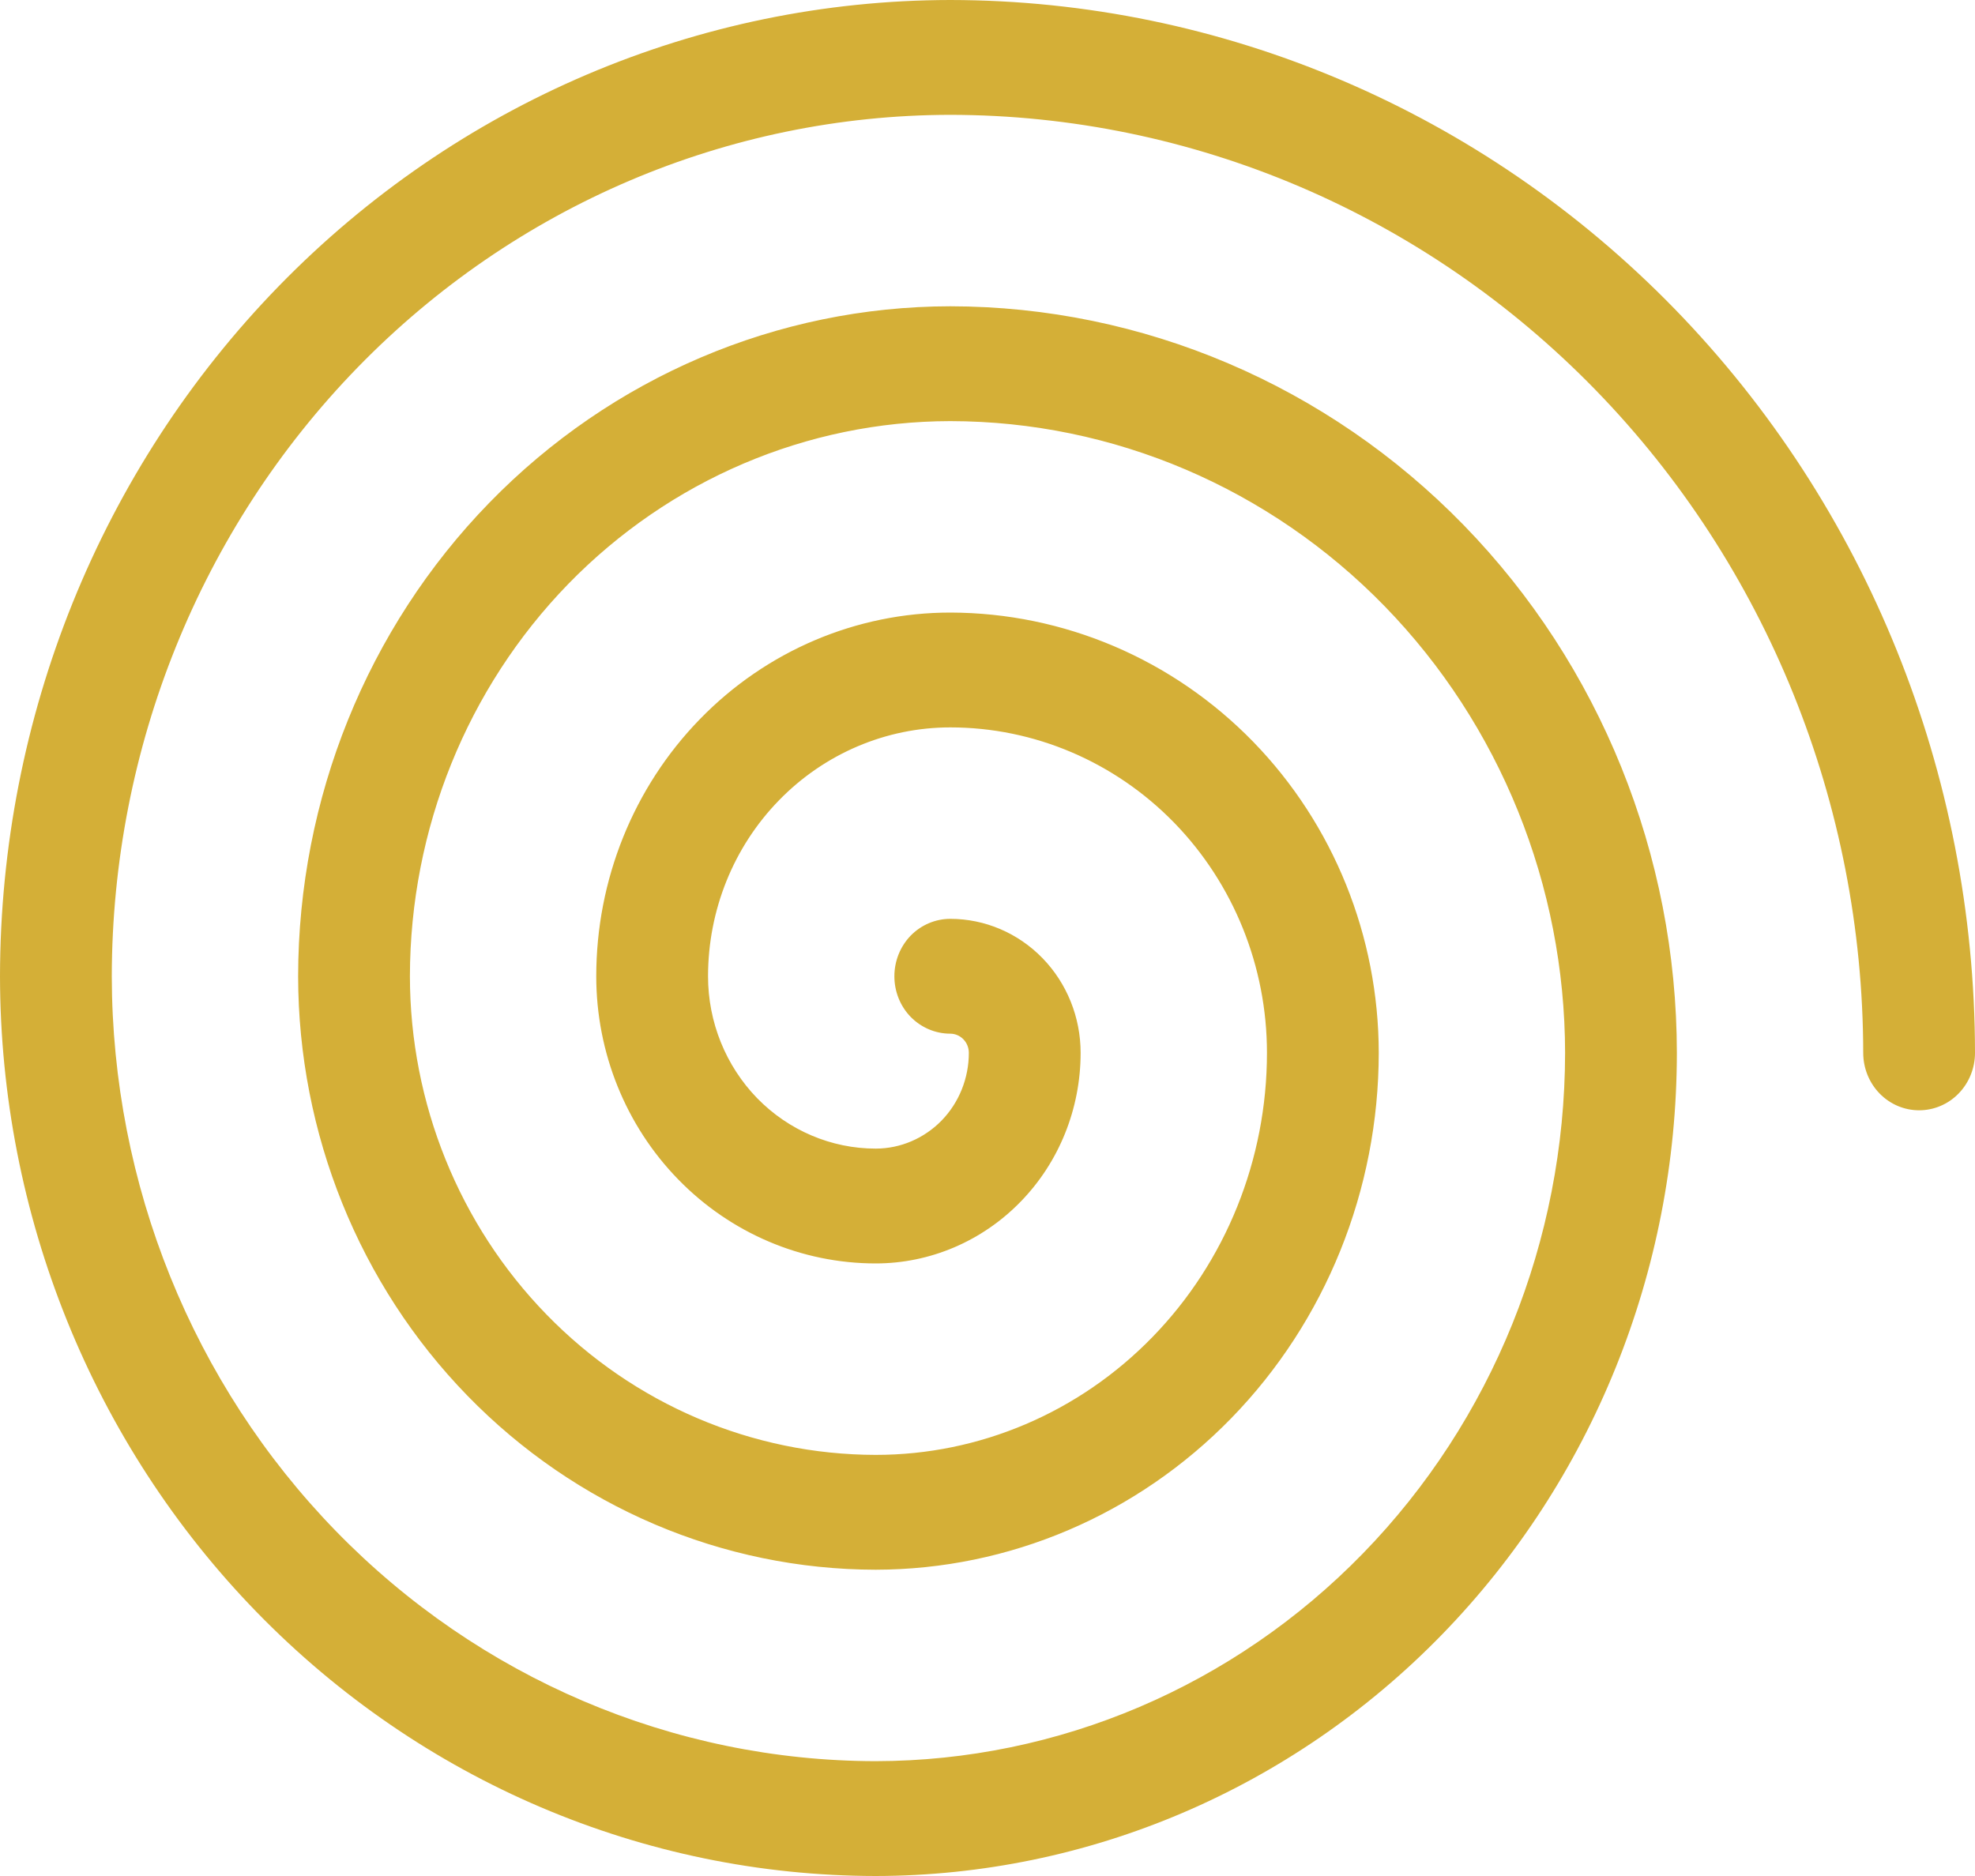 <svg width="20" height="19" viewBox="0 0 20 19" fill="none" xmlns="http://www.w3.org/2000/svg">
<path d="M20 10.663C20 10.818 19.94 10.966 19.834 11.075C19.728 11.184 19.584 11.245 19.434 11.245C19.284 11.245 19.14 11.184 19.034 11.075C18.928 10.966 18.868 10.818 18.868 10.663C18.865 8.145 17.89 5.73 16.157 3.949C14.424 2.168 12.074 1.166 9.623 1.163C7.372 1.166 5.213 2.086 3.622 3.721C2.03 5.357 1.135 7.575 1.132 9.888C1.135 11.995 1.95 14.015 3.401 15.506C4.851 16.996 6.817 17.834 8.868 17.837C10.719 17.834 12.493 17.078 13.802 15.733C15.111 14.388 15.847 12.565 15.849 10.663C15.847 8.967 15.19 7.341 14.023 6.141C12.856 4.942 11.273 4.267 9.623 4.265C8.172 4.267 6.781 4.86 5.755 5.914C4.73 6.968 4.153 8.397 4.151 9.888C4.152 11.173 4.65 12.405 5.534 13.313C6.418 14.222 7.617 14.733 8.868 14.735C9.919 14.735 10.927 14.306 11.67 13.542C12.413 12.779 12.83 11.743 12.83 10.663C12.83 9.789 12.492 8.951 11.891 8.333C11.289 7.715 10.473 7.367 9.623 7.367C8.972 7.367 8.348 7.633 7.888 8.106C7.428 8.578 7.17 9.219 7.17 9.888C7.17 10.351 7.349 10.794 7.667 11.122C7.986 11.449 8.418 11.633 8.868 11.633C9.118 11.633 9.358 11.53 9.535 11.349C9.712 11.167 9.811 10.92 9.811 10.663C9.811 10.612 9.791 10.562 9.756 10.526C9.721 10.49 9.673 10.469 9.623 10.469C9.473 10.469 9.329 10.408 9.222 10.299C9.116 10.19 9.057 10.042 9.057 9.888C9.057 9.733 9.116 9.586 9.222 9.476C9.329 9.367 9.473 9.306 9.623 9.306C9.973 9.306 10.309 9.449 10.557 9.704C10.804 9.958 10.943 10.303 10.943 10.663C10.943 11.229 10.725 11.771 10.335 12.171C9.946 12.571 9.418 12.796 8.868 12.796C8.117 12.796 7.397 12.489 6.867 11.944C6.336 11.399 6.038 10.659 6.038 9.888C6.038 8.911 6.415 7.974 7.088 7.283C7.76 6.592 8.672 6.204 9.623 6.204C10.773 6.206 11.876 6.676 12.69 7.512C13.503 8.348 13.961 9.481 13.962 10.663C13.961 12.051 13.424 13.382 12.469 14.363C11.514 15.344 10.219 15.896 8.868 15.898C7.317 15.896 5.83 15.262 4.734 14.136C3.637 13.009 3.021 11.481 3.019 9.888C3.021 8.089 3.717 6.364 4.955 5.092C6.193 3.82 7.872 3.104 9.623 3.102C11.573 3.104 13.444 3.902 14.823 5.319C16.203 6.737 16.979 8.659 16.981 10.663C16.979 12.873 16.123 14.992 14.602 16.555C13.081 18.118 11.019 18.997 8.868 19C6.517 18.997 4.263 18.036 2.6 16.328C0.938 14.62 0.003 12.304 0 9.888C0.003 7.266 1.018 4.753 2.822 2.899C4.626 1.046 7.071 0.003 9.623 0C12.374 0.003 15.011 1.128 16.957 3.127C18.902 5.126 19.997 7.836 20 10.663Z" fill="#D4AF37"/>
</svg>
